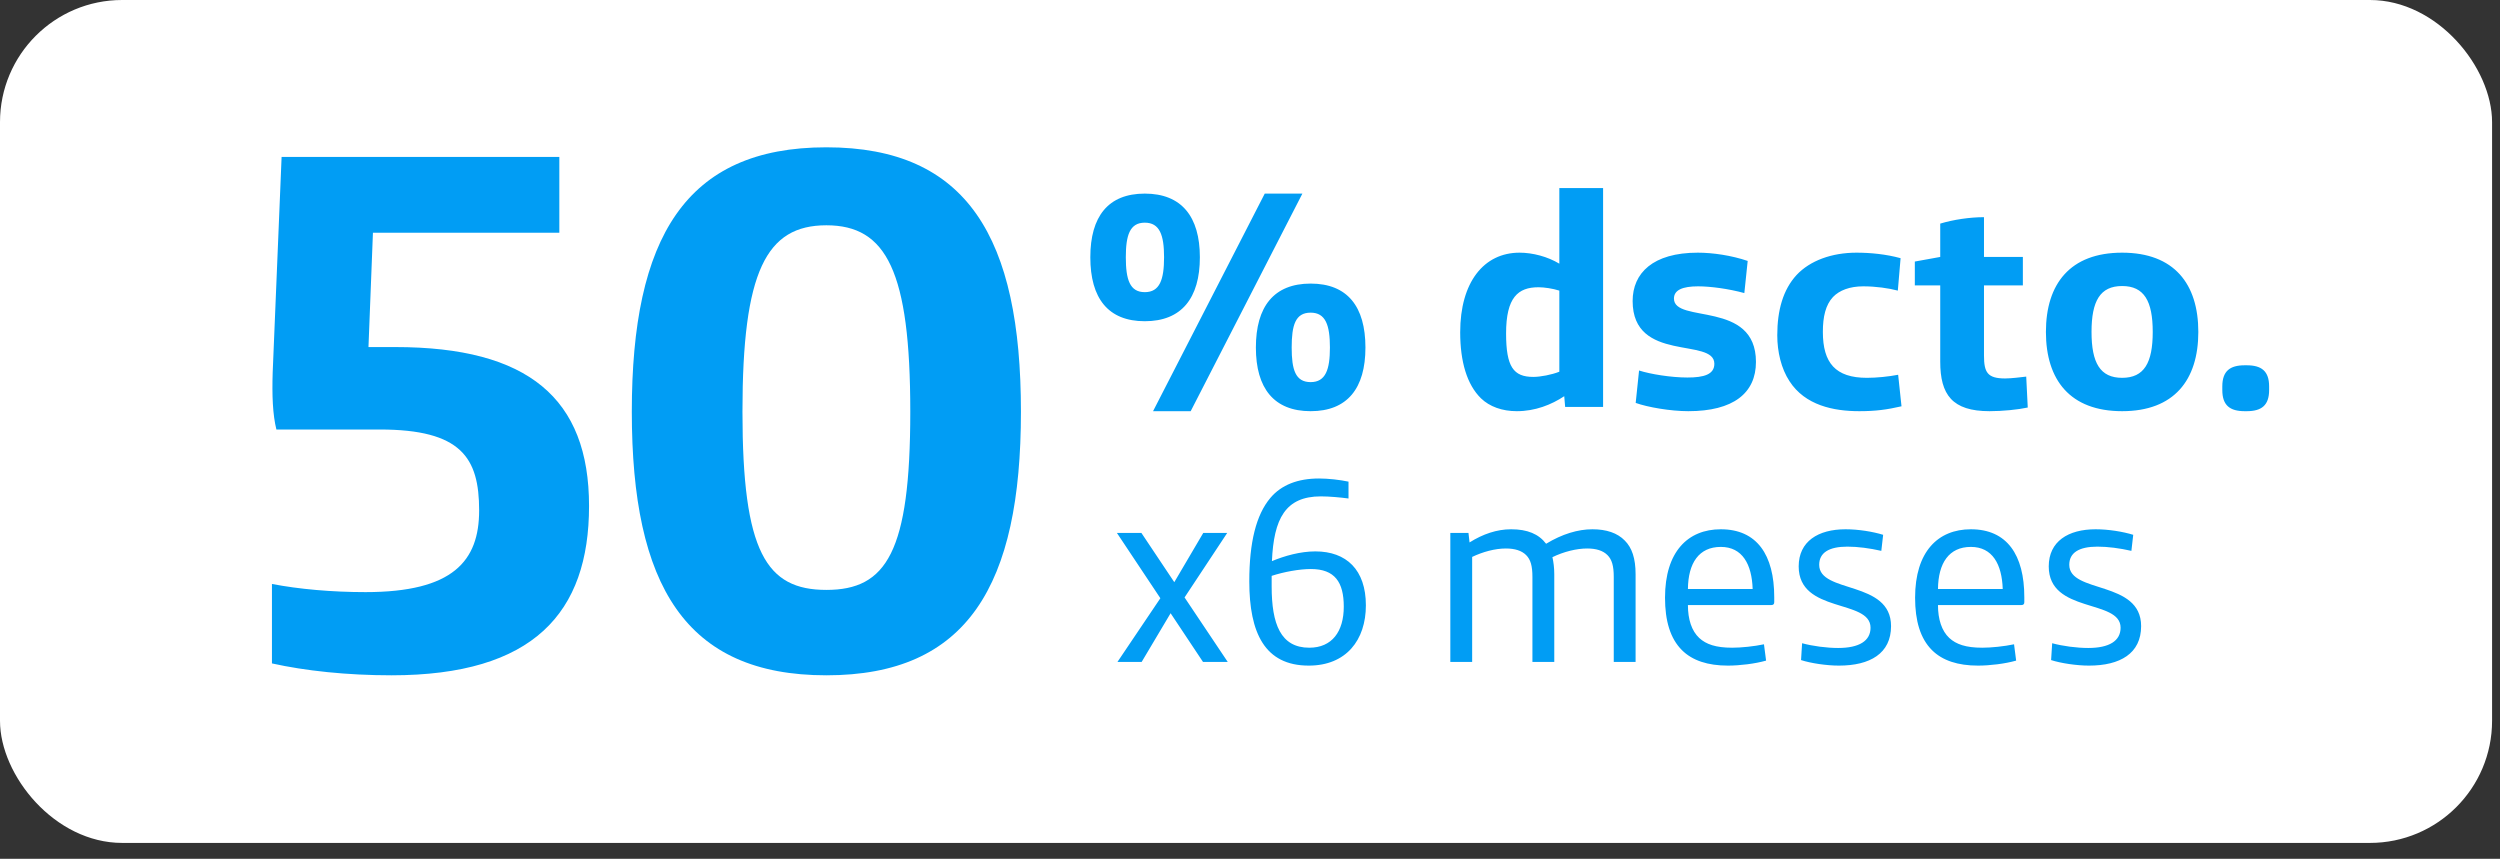 <svg width="131" height="45" viewBox="0 0 131 45" fill="none" xmlns="http://www.w3.org/2000/svg">
<rect x="0" y="0" width="131" height="45" fill="#333333" stroke="none"/>
<rect width="130.585" height="44.169" rx="6.401" fill="white"/>
<path d="M20.515 35.386C18.18 35.386 16.001 35.152 14.25 34.763V30.599C15.651 30.872 17.402 31.027 19.153 31.027C23.744 31.027 25.107 29.393 25.107 26.747C25.107 23.984 24.173 22.506 19.892 22.506H14.483C14.289 21.727 14.25 20.716 14.289 19.509L14.756 8.225H29.309V12.194H19.542L19.308 18.186H20.709C27.675 18.186 30.866 20.871 30.866 26.514C30.866 32.117 27.947 35.386 20.515 35.386ZM43.302 35.386C35.909 35.386 33.107 30.677 33.107 21.572C33.107 12.466 35.909 7.719 43.302 7.719C50.696 7.719 53.497 12.466 53.497 21.572C53.497 30.677 50.696 35.386 43.302 35.386ZM43.302 30.911C46.454 30.911 47.699 28.926 47.699 21.572C47.699 14.217 46.454 11.805 43.302 11.805C40.15 11.805 38.905 14.217 38.905 21.572C38.905 28.926 40.15 30.911 43.302 30.911Z" fill="#019DF4"/>
<path d="M59.987 16.832C58.063 16.832 57.133 15.629 57.133 13.48C57.133 11.348 58.063 10.145 59.987 10.145C61.911 10.145 62.873 11.348 62.873 13.48C62.873 15.629 61.911 16.832 59.987 16.832ZM60.42 21.546L66.273 10.145H68.245L62.392 21.546H60.42ZM59.987 15.309C60.773 15.309 60.997 14.651 60.997 13.48C60.997 12.326 60.773 11.668 59.987 11.668C59.201 11.668 58.993 12.326 58.993 13.48C58.993 14.651 59.201 15.309 59.987 15.309ZM68.678 21.546C66.754 21.546 65.808 20.344 65.808 18.211C65.808 16.062 66.754 14.86 68.678 14.86C70.603 14.86 71.549 16.062 71.549 18.211C71.549 20.344 70.603 21.546 68.678 21.546ZM68.678 20.023C69.464 20.023 69.688 19.366 69.688 18.211C69.688 17.04 69.464 16.383 68.678 16.383C67.876 16.383 67.684 17.04 67.684 18.211C67.684 19.366 67.876 20.023 68.678 20.023ZM79.48 21.546C78.71 21.546 78.053 21.306 77.604 20.873C76.866 20.151 76.514 18.948 76.514 17.409C76.514 14.795 77.748 13.24 79.624 13.24C80.314 13.24 81.1 13.448 81.709 13.817V9.856H84.002V21.322H82.014L81.966 20.761C81.292 21.209 80.442 21.546 79.48 21.546ZM80.346 19.75C80.715 19.75 81.308 19.638 81.709 19.478V15.228C81.356 15.116 80.907 15.052 80.619 15.052C79.544 15.052 78.919 15.581 78.919 17.473C78.919 19.221 79.304 19.75 80.346 19.75ZM88.468 21.546C87.538 21.546 86.336 21.338 85.71 21.113L85.887 19.414C86.48 19.606 87.57 19.782 88.42 19.782C89.286 19.782 89.832 19.622 89.832 19.061C89.832 17.666 85.55 19.029 85.55 15.774C85.55 14.314 86.608 13.24 88.966 13.24C89.751 13.24 90.729 13.384 91.579 13.673L91.403 15.357C90.585 15.132 89.623 15.004 88.982 15.004C88.164 15.004 87.715 15.196 87.715 15.645C87.715 16.976 92.012 15.709 92.012 18.965C92.012 20.6 90.826 21.546 88.468 21.546ZM97.426 21.546C96.079 21.546 94.588 21.242 93.77 19.975C93.337 19.317 93.129 18.435 93.129 17.57C93.129 16.255 93.433 15.18 94.139 14.411C94.844 13.657 95.983 13.24 97.282 13.24C98.003 13.24 98.837 13.32 99.591 13.529L99.446 15.228C98.965 15.1 98.292 15.004 97.634 15.004C96.929 15.004 96.384 15.212 96.047 15.565C95.662 15.982 95.518 16.591 95.518 17.393C95.518 19.013 96.175 19.798 97.827 19.798C98.34 19.798 98.965 19.734 99.463 19.638L99.639 21.29C98.869 21.466 98.292 21.546 97.426 21.546ZM104.25 21.546C102.294 21.546 101.668 20.68 101.668 18.948V14.956H100.337V13.705L101.668 13.464V11.717C102.358 11.508 103.224 11.38 103.961 11.38V13.464H105.998V14.956H103.961V18.628C103.961 19.51 104.138 19.831 105.068 19.831C105.389 19.831 105.902 19.766 106.174 19.734L106.254 21.354C105.741 21.466 104.94 21.546 104.25 21.546ZM111.199 21.546C108.473 21.546 107.206 19.911 107.206 17.393C107.206 14.876 108.473 13.24 111.199 13.24C113.925 13.24 115.192 14.876 115.192 17.393C115.192 19.911 113.925 21.546 111.199 21.546ZM111.199 19.798C112.354 19.798 112.803 19.013 112.803 17.393C112.803 15.774 112.354 14.988 111.199 14.988C110.045 14.988 109.596 15.774 109.596 17.393C109.596 19.013 110.045 19.798 111.199 19.798ZM117.619 21.546C116.85 21.546 116.449 21.242 116.449 20.44V20.247C116.449 19.446 116.85 19.141 117.619 19.141H117.731C118.501 19.141 118.902 19.446 118.902 20.247V20.44C118.902 21.242 118.501 21.546 117.731 21.546H117.619Z" fill="#019DF4"/>
<path d="M58.555 34.685L60.803 31.347L58.527 27.927H59.81L61.533 30.506L63.05 27.927H64.305L62.071 31.306L64.333 34.685H63.037L61.34 32.133L59.823 34.685H58.555ZM68.579 34.878C66.276 34.878 65.463 33.168 65.463 30.465C65.463 28.424 65.821 26.976 66.566 26.093C67.145 25.404 68.014 25.073 69.117 25.073C69.6 25.073 70.207 25.142 70.662 25.238V26.121C70.248 26.066 69.655 26.01 69.214 26.01C67.352 26.01 66.745 27.183 66.649 29.403C67.311 29.127 68.138 28.893 68.924 28.893C70.552 28.893 71.572 29.858 71.572 31.72C71.572 33.54 70.538 34.878 68.579 34.878ZM68.607 33.94C69.793 33.94 70.414 33.099 70.414 31.789C70.414 30.506 69.945 29.817 68.69 29.817C68.083 29.817 67.269 29.968 66.635 30.175V30.727C66.635 32.699 67.104 33.94 68.607 33.94ZM75.997 34.685V27.927H76.948L77.004 28.424C77.707 27.982 78.438 27.734 79.182 27.734C80.037 27.734 80.63 27.982 81.016 28.493C81.858 27.982 82.685 27.734 83.444 27.734C84.175 27.734 84.754 27.927 85.14 28.327C85.512 28.7 85.705 29.251 85.705 30.092V34.685H84.561V30.23C84.561 29.651 84.464 29.32 84.23 29.086C83.995 28.851 83.637 28.741 83.168 28.741C82.616 28.741 81.941 28.906 81.347 29.196C81.403 29.444 81.444 29.748 81.444 30.092V34.685H80.299V30.23C80.299 29.651 80.203 29.32 79.969 29.086C79.734 28.851 79.376 28.741 78.907 28.741C78.327 28.741 77.693 28.92 77.141 29.182V34.685H75.997ZM90.543 34.878C89.495 34.878 88.681 34.616 88.13 34.064C87.523 33.457 87.247 32.533 87.247 31.32C87.247 28.906 88.447 27.734 90.171 27.734C92.06 27.734 92.97 29.072 92.97 31.292V31.554C92.97 31.665 92.915 31.706 92.805 31.706H88.447C88.447 32.45 88.64 33.057 89.04 33.43C89.398 33.761 89.909 33.94 90.764 33.94C91.246 33.94 91.908 33.871 92.432 33.761L92.543 34.616C91.963 34.781 91.163 34.878 90.543 34.878ZM88.447 30.865H91.839C91.798 29.568 91.301 28.658 90.171 28.658C89.026 28.658 88.461 29.499 88.447 30.865ZM96.361 34.878C95.712 34.878 94.885 34.754 94.375 34.588L94.43 33.705C94.982 33.857 95.726 33.954 96.319 33.954C97.422 33.954 98.016 33.581 98.016 32.892C98.016 31.375 94.251 32.161 94.251 29.679C94.251 28.369 95.271 27.734 96.705 27.734C97.381 27.734 98.14 27.858 98.677 28.024L98.581 28.865C97.974 28.727 97.353 28.644 96.802 28.644C95.837 28.644 95.326 28.962 95.326 29.596C95.326 31.113 99.091 30.396 99.091 32.809C99.091 34.243 97.988 34.878 96.361 34.878ZM103.647 34.878C102.599 34.878 101.785 34.616 101.233 34.064C100.626 33.457 100.351 32.533 100.351 31.32C100.351 28.906 101.55 27.734 103.274 27.734C105.164 27.734 106.074 29.072 106.074 31.292V31.554C106.074 31.665 106.019 31.706 105.908 31.706H101.55C101.55 32.45 101.744 33.057 102.143 33.43C102.502 33.761 103.012 33.94 103.867 33.94C104.35 33.94 105.012 33.871 105.536 33.761L105.646 34.616C105.067 34.781 104.267 34.878 103.647 34.878ZM101.55 30.865H104.943C104.902 29.568 104.405 28.658 103.274 28.658C102.13 28.658 101.564 29.499 101.55 30.865ZM109.464 34.878C108.816 34.878 107.989 34.754 107.478 34.588L107.534 33.705C108.085 33.857 108.83 33.954 109.423 33.954C110.526 33.954 111.119 33.581 111.119 32.892C111.119 31.375 107.354 32.161 107.354 29.679C107.354 28.369 108.375 27.734 109.809 27.734C110.485 27.734 111.243 27.858 111.781 28.024L111.685 28.865C111.078 28.727 110.457 28.644 109.906 28.644C108.94 28.644 108.43 28.962 108.43 29.596C108.43 31.113 112.195 30.396 112.195 32.809C112.195 34.243 111.092 34.878 109.464 34.878Z" fill="#019DF4"/>
</svg>

